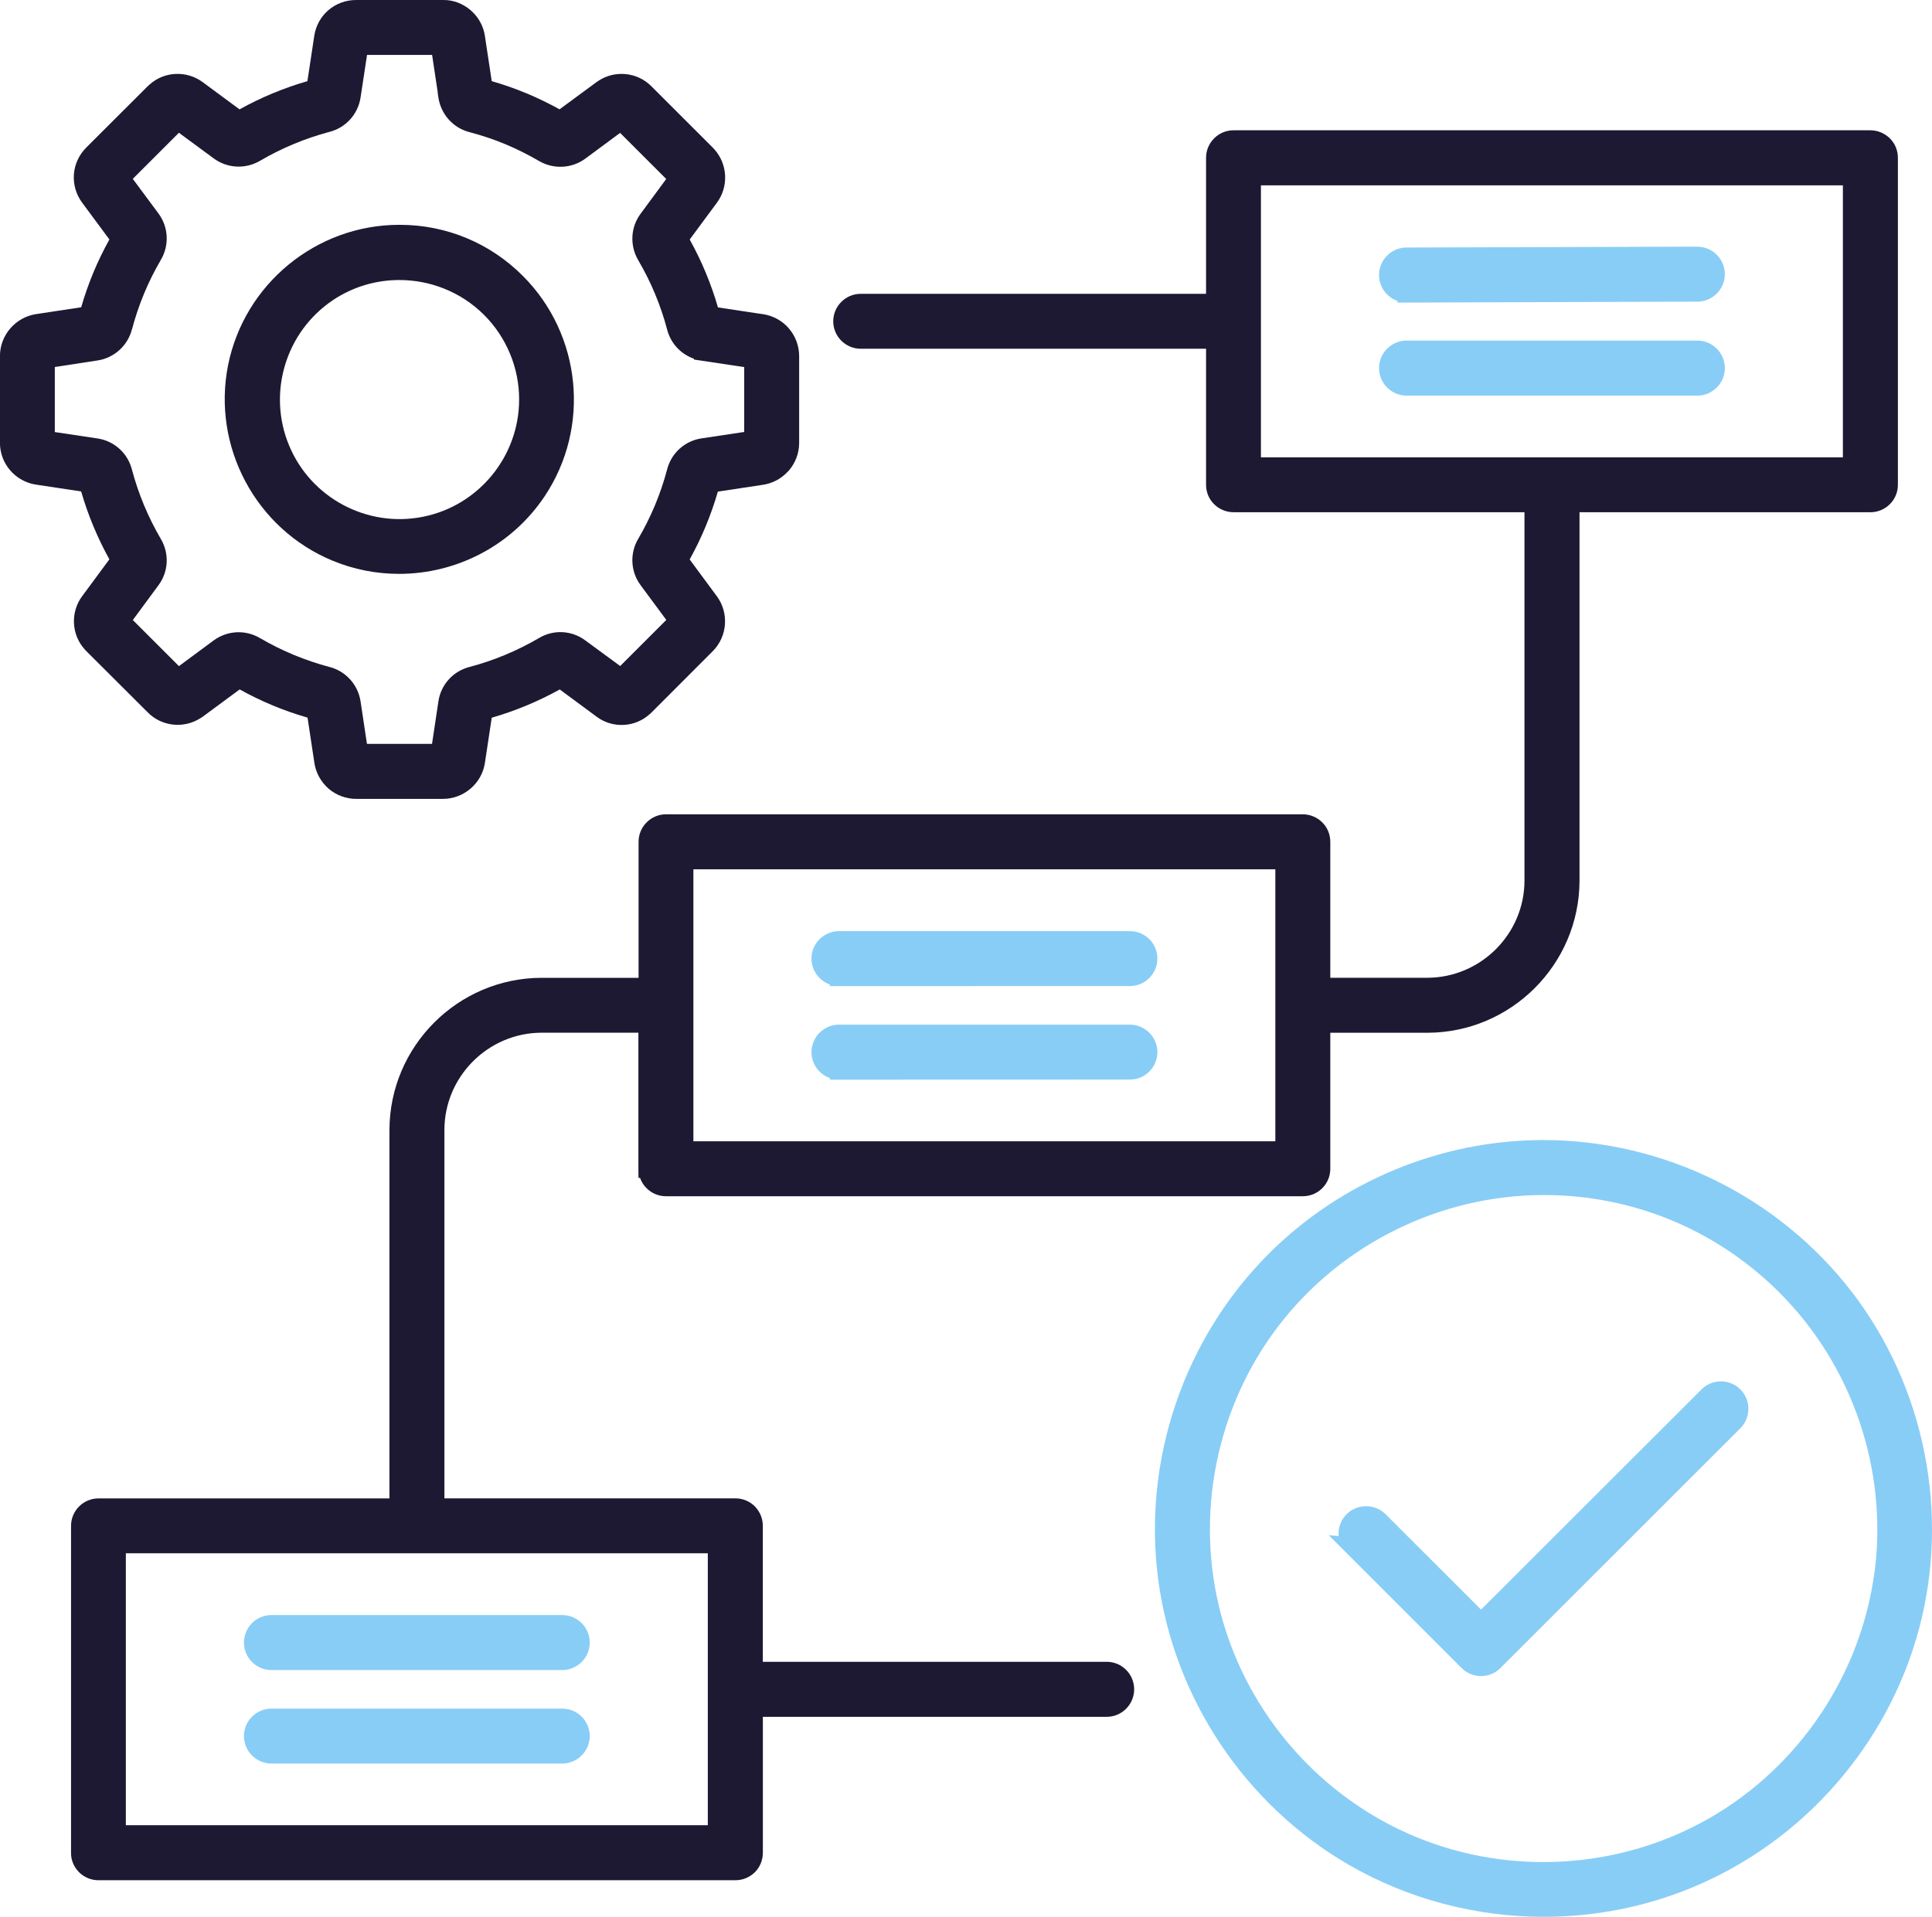 <svg width="130" height="129" viewBox="0 0 130 129" fill="none" xmlns="http://www.w3.org/2000/svg">
<g clip-path="url(#clip0_2775_6764)">
<path d="M18.266 118.685H37.83C38.85 118.685 39.682 117.854 39.682 116.834C39.682 115.814 38.85 114.988 37.83 114.988H18.266C17.246 114.988 16.414 115.817 16.414 116.834C16.414 117.851 17.246 118.685 18.266 118.685Z" fill="#88CDF6"/>
<path d="M18.266 112.394H37.83C38.85 112.394 39.682 111.563 39.682 110.543C39.682 109.523 38.85 108.691 37.83 108.691H18.266C17.246 108.691 16.414 109.523 16.414 110.543C16.414 111.563 17.246 112.394 18.266 112.394Z" fill="#88CDF6"/>
<path d="M7.361 37.642L5.53 40.119C4.732 41.194 4.803 42.697 5.681 43.68C5.721 43.726 5.761 43.776 5.811 43.822L9.943 47.944C10.886 48.899 12.383 49.059 13.524 48.31L13.557 48.289C13.585 48.27 13.613 48.252 13.65 48.227L16.128 46.397C17.567 47.201 19.101 47.839 20.694 48.295L21.153 51.336C21.252 52.004 21.591 52.62 22.112 53.08C22.629 53.52 23.289 53.764 23.964 53.764H29.806C31.211 53.764 32.425 52.719 32.629 51.339L33.088 48.301C34.678 47.842 36.212 47.205 37.664 46.4L40.132 48.224C41.204 49.035 42.711 48.967 43.706 48.07C43.743 48.042 43.793 47.999 43.848 47.941L47.953 43.831C48.945 42.845 49.068 41.255 48.236 40.128L46.406 37.651C47.21 36.203 47.845 34.672 48.304 33.085L51.339 32.626C51.949 32.534 52.516 32.247 52.941 31.81C52.994 31.763 53.04 31.714 53.08 31.668C53.527 31.15 53.773 30.491 53.773 29.807V23.966C53.773 23.282 53.527 22.623 53.086 22.108C52.649 21.594 52.035 21.252 51.355 21.144L51.043 21.101L48.31 20.688C47.851 19.101 47.213 17.567 46.409 16.119L48.239 13.642C49.034 12.57 48.969 11.066 48.082 10.065L48.03 10.007C48.008 9.982 47.986 9.96 47.962 9.936L43.836 5.811C42.896 4.859 41.398 4.698 40.277 5.432L40.209 5.478C40.184 5.493 40.157 5.512 40.132 5.53L37.651 7.357C36.921 6.954 36.175 6.593 35.423 6.279C34.665 5.965 33.88 5.687 33.088 5.462L32.629 2.431C32.545 1.827 32.253 1.251 31.806 0.817C31.76 0.77 31.71 0.724 31.67 0.69C31.143 0.237 30.487 -0.015 29.803 0H23.96C22.537 0 21.351 1.02 21.144 2.425L20.685 5.462C19.092 5.922 17.557 6.559 16.118 7.36L13.641 5.53C12.562 4.729 11.059 4.8 10.079 5.678C10.029 5.718 9.983 5.758 9.937 5.804L5.805 9.93C4.8 10.934 4.683 12.493 5.527 13.639L7.361 16.116C6.56 17.555 5.922 19.086 5.463 20.679L2.418 21.141C1.038 21.353 -0.004 22.564 -0.004 23.957V29.798C-0.004 30.482 0.24 31.138 0.683 31.652C1.133 32.173 1.749 32.515 2.418 32.614L5.46 33.073C5.919 34.659 6.556 36.191 7.358 37.639L7.361 37.642ZM8.883 22.16C9.317 20.515 9.971 18.944 10.818 17.499C11.404 16.513 11.342 15.281 10.661 14.363L8.935 12.037L12.038 8.935L14.371 10.654C15.289 11.335 16.516 11.399 17.499 10.82C18.962 9.964 20.534 9.31 22.155 8.879C23.264 8.602 24.09 7.69 24.262 6.559L24.697 3.697H29.076L29.458 6.242L29.452 6.248L29.498 6.562C29.67 7.699 30.496 8.617 31.599 8.895C32.444 9.119 33.248 9.387 33.997 9.702C34.767 10.022 35.531 10.404 36.265 10.832C37.248 11.408 38.477 11.347 39.395 10.669L41.725 8.944L44.828 12.046L43.112 14.375C42.428 15.287 42.363 16.516 42.945 17.512C43.802 18.969 44.455 20.54 44.887 22.167C45.121 23.1 45.808 23.833 46.695 24.142V24.197L50.076 24.705V29.071L47.222 29.499C46.082 29.665 45.167 30.491 44.887 31.6C44.455 33.23 43.802 34.801 42.945 36.261C42.363 37.244 42.428 38.473 43.109 39.388L44.834 41.721L41.731 44.823L39.395 43.107C38.477 42.417 37.245 42.352 36.265 42.941C34.801 43.797 33.23 44.45 31.606 44.882C30.49 45.162 29.661 46.077 29.498 47.211L29.07 50.063H24.691L24.262 47.205C24.09 46.074 23.264 45.165 22.167 44.885C20.525 44.45 18.956 43.797 17.508 42.95C16.528 42.364 15.296 42.423 14.371 43.104L12.041 44.829L8.938 41.727L10.655 39.398C11.339 38.486 11.407 37.257 10.821 36.268C9.965 34.804 9.311 33.233 8.88 31.612C8.599 30.497 7.684 29.669 6.547 29.505L3.688 29.077V24.699L6.541 24.262C7.672 24.098 8.59 23.273 8.877 22.167L8.883 22.16Z" fill="#1D1932"/>
<path d="M22.374 37.731C23.828 38.335 25.348 38.621 26.855 38.621C30.691 38.621 34.413 36.742 36.644 33.405C39.75 28.759 39.134 22.521 35.181 18.568C32.968 16.35 30.025 15.13 26.895 15.13H26.87C21.286 15.13 16.439 19.107 15.345 24.585C14.258 30.063 17.213 35.593 22.371 37.731H22.374ZM22.402 20.198C23.761 19.289 25.32 18.845 26.87 18.845C28.931 18.845 30.98 19.628 32.527 21.15L32.574 21.196C34.077 22.693 34.937 24.767 34.931 26.883C34.931 30.713 32.207 34.034 28.457 34.779C24.704 35.531 20.913 33.51 19.45 29.973C17.98 26.44 19.222 22.33 22.405 20.198H22.402Z" fill="#1D1932"/>
<path d="M114.503 93.494L99.657 108.325L93.214 101.886C92.49 101.186 91.322 101.196 90.613 101.901C90.265 102.246 90.071 102.708 90.068 103.201C90.068 103.26 90.068 103.315 90.074 103.374L89.408 103.318L98.344 112.253C98.696 112.604 99.161 112.798 99.654 112.798C100.147 112.798 100.622 112.604 100.961 112.256L117.12 96.106C117.825 95.385 117.819 94.215 117.104 93.503C116.389 92.788 115.221 92.785 114.5 93.497L114.503 93.494Z" fill="#88CDF6"/>
<path d="M76.026 68.958H56.456C55.435 68.958 54.603 69.79 54.603 70.81C54.603 71.611 55.121 72.298 55.839 72.55V72.661L76.026 72.655C77.046 72.655 77.878 71.826 77.878 70.81C77.878 69.793 77.046 68.958 76.026 68.958Z" fill="#88CDF6"/>
<path d="M74.473 111.837H51.328V102.684C51.328 102.197 51.14 101.735 50.786 101.371C50.434 101.026 49.972 100.838 49.482 100.838H29.903V76.035C29.912 72.449 32.842 69.516 36.429 69.5H42.956V78.653L42.962 79.269H43.067C43.156 79.528 43.304 79.762 43.501 79.96C43.852 80.311 44.315 80.505 44.808 80.505H87.667C88.16 80.505 88.626 80.311 88.974 79.963C89.322 79.615 89.513 79.152 89.513 78.656V69.503H96.052C101.676 69.491 106.264 64.907 106.282 59.281V34.474H125.856C126.349 34.474 126.814 34.28 127.165 33.929C127.514 33.581 127.705 33.119 127.705 32.623V10.62C127.705 10.124 127.514 9.658 127.162 9.307C126.811 8.965 126.336 8.768 125.859 8.768H82.999C81.982 8.768 81.153 9.6 81.153 10.62V19.773H57.919C56.899 19.773 56.067 20.605 56.067 21.624C56.067 22.644 56.899 23.47 57.919 23.47H81.153V32.623C81.153 33.119 81.344 33.584 81.692 33.929C82.044 34.28 82.509 34.471 82.999 34.471H102.579V59.275C102.569 62.858 99.639 65.788 96.052 65.803H89.513V56.65C89.513 56.157 89.313 55.677 88.971 55.344C88.626 54.999 88.148 54.802 87.664 54.802H44.814C43.797 54.802 42.968 55.633 42.968 56.653V65.806H36.435C30.812 65.819 26.223 70.406 26.205 76.035V100.841H6.625C5.609 100.841 4.78 101.67 4.78 102.687V124.678C4.77 125.168 4.961 125.636 5.319 125.999C5.661 126.341 6.139 126.538 6.625 126.538H49.479C49.969 126.538 50.434 126.351 50.798 125.996C51.143 125.645 51.331 125.18 51.331 124.687V115.54H74.47C75.487 115.54 76.315 114.708 76.315 113.688C76.315 112.669 75.487 111.837 74.47 111.837H74.473ZM47.627 104.535V122.835H8.468V104.535H47.627ZM46.657 76.808V58.505H85.815V76.808H46.657ZM84.845 30.777V12.474H124.004V30.777H84.845Z" fill="#1D1932"/>
<path d="M124.611 86.953C119.69 80.548 111.934 76.725 103.861 76.725C103.861 76.725 103.833 76.725 103.821 76.725C96.949 76.725 90.222 79.516 85.366 84.384C79.656 90.092 76.877 98.278 77.931 106.285C78.988 114.292 83.795 121.48 90.786 125.516C94.792 127.826 99.334 129 103.886 129C107.281 129 110.68 128.347 113.866 127.025C121.327 123.938 127.03 117.438 129.123 109.637C131.209 101.836 129.523 93.355 124.611 86.95V86.953ZM126.128 105.808C125.218 112.678 121.092 118.852 115.09 122.321C109.087 125.79 101.676 126.273 95.267 123.621C88.864 120.971 83.967 115.386 82.168 108.685C80.374 101.99 81.823 94.71 86.047 89.208C90.269 83.709 96.928 80.425 103.864 80.425H103.886C109.817 80.425 115.401 82.717 119.623 86.879L119.746 87.002C124.648 91.904 127.037 98.934 126.134 105.811L126.128 105.808Z" fill="#88CDF6"/>
<path d="M76.026 62.664H56.456C55.435 62.664 54.603 63.493 54.603 64.51C54.603 65.314 55.121 66.001 55.839 66.256V66.367L76.026 66.361C77.046 66.361 77.878 65.529 77.878 64.51C77.878 63.49 77.046 62.664 76.026 62.664Z" fill="#88CDF6"/>
<path d="M114.203 16.6L94.639 16.658C93.619 16.658 92.79 17.493 92.793 18.516C92.793 19.317 93.314 20.001 94.035 20.253V20.364L114.215 20.3C115.235 20.3 116.064 19.465 116.061 18.448C116.058 17.431 115.226 16.6 114.203 16.603V16.6Z" fill="#88CDF6"/>
<path d="M114.209 22.921H94.645C93.625 22.921 92.793 23.753 92.793 24.773C92.793 25.793 93.625 26.625 94.645 26.625H114.209C115.229 26.625 116.061 25.793 116.061 24.773C116.061 23.753 115.229 22.921 114.209 22.921Z" fill="#88CDF6"/>
</g>
<defs>
<clipPath id="clip0_2775_6764">
<rect width="130" height="129" fill="white"/>
</clipPath>
</defs>
</svg>

